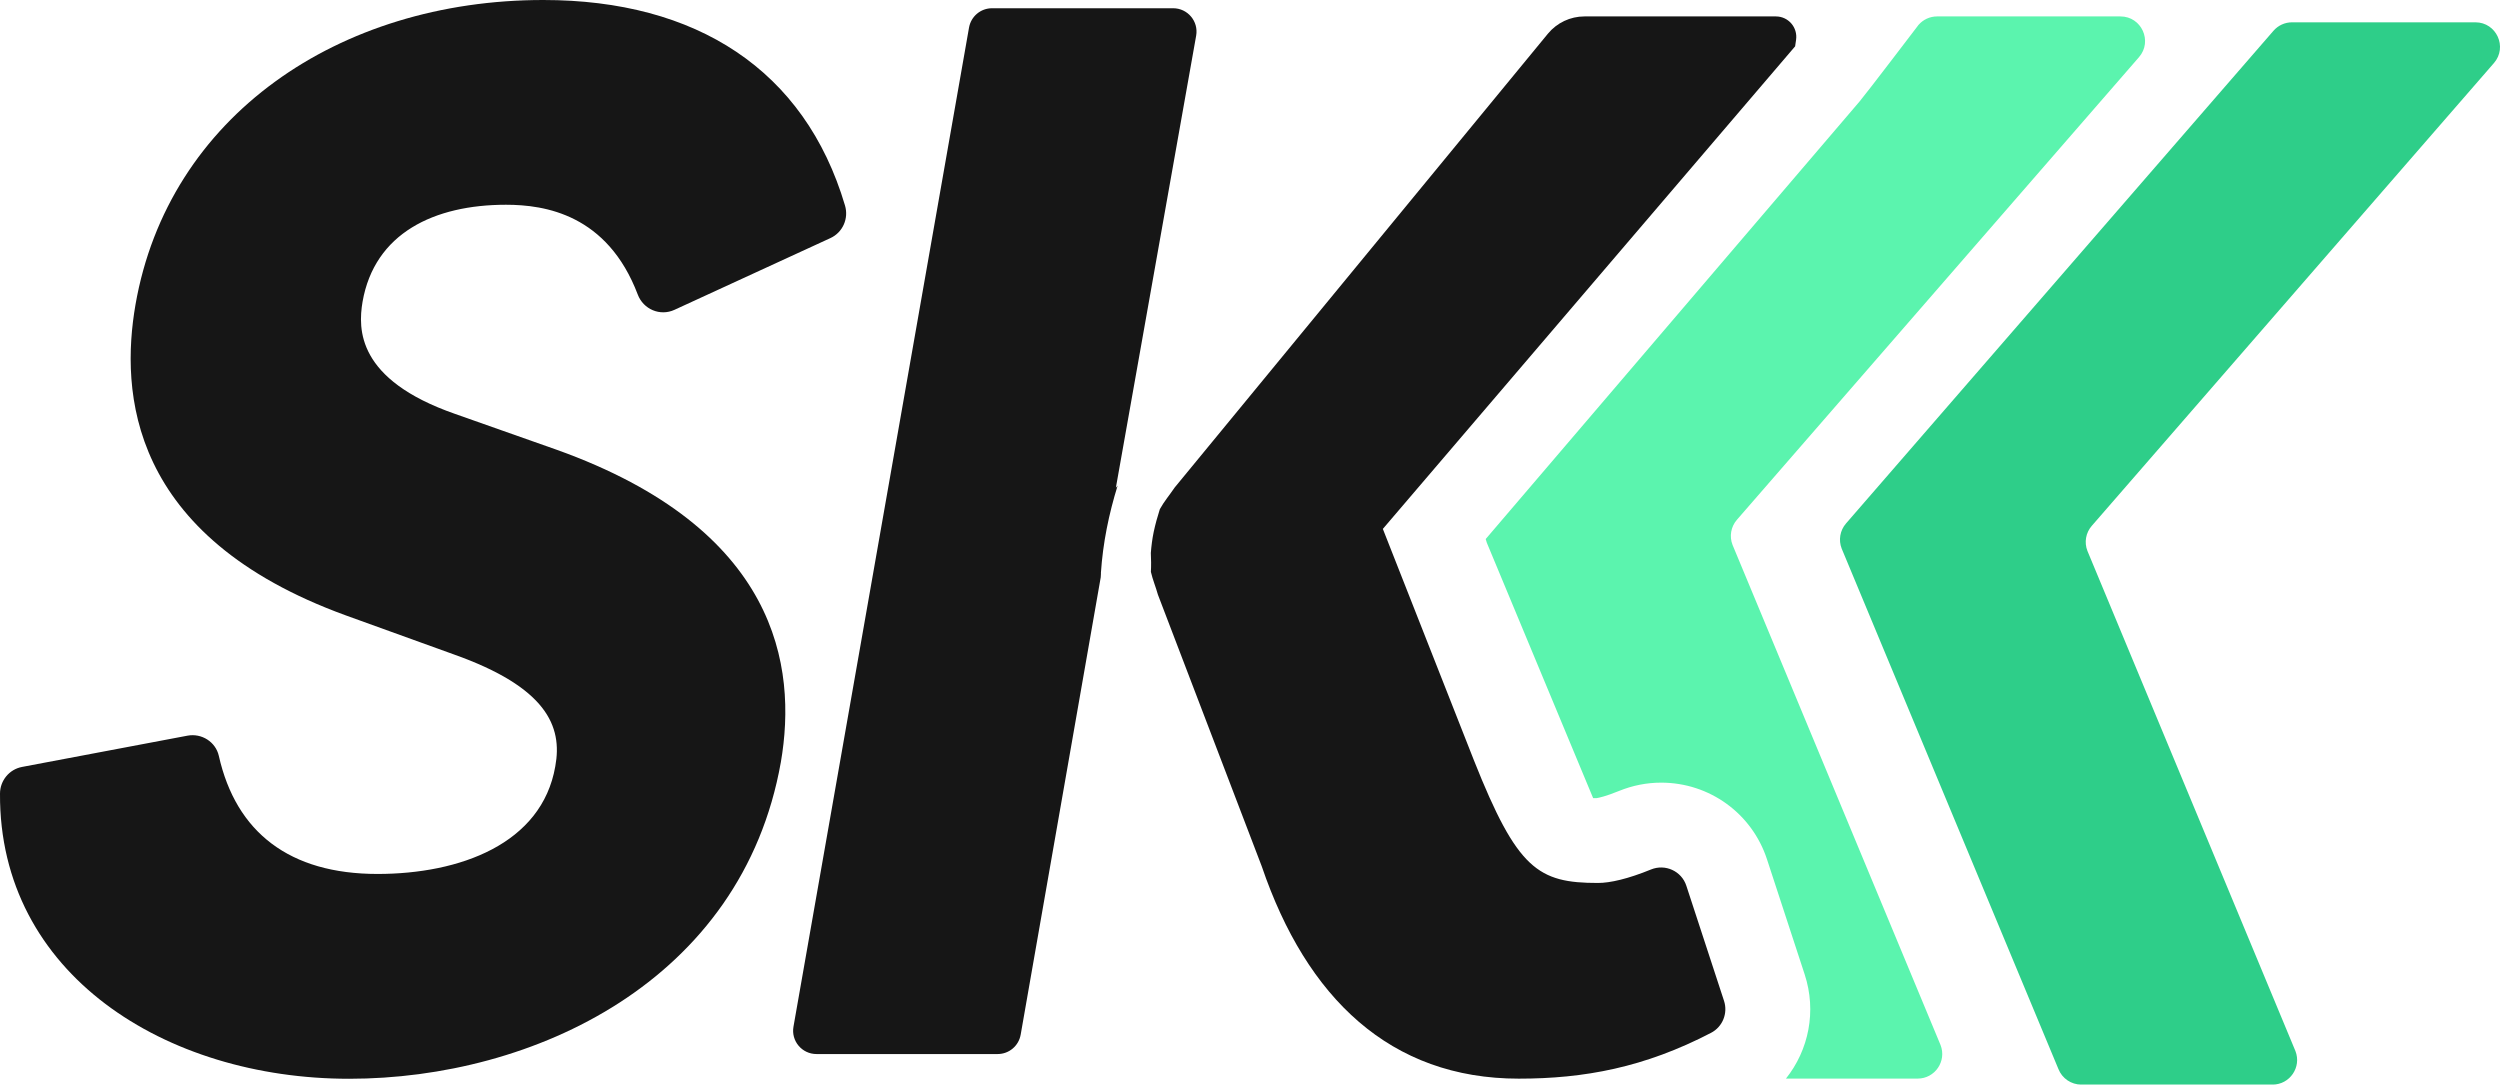 <?xml version="1.0" encoding="UTF-8"?>
<svg id="Layer_1" data-name="Layer 1" xmlns="http://www.w3.org/2000/svg" viewBox="0 0 424.65 184.22">
  <defs>
    <style>
      .cls-1 {
        fill: #2ece89;
      }

      .cls-2 {
        fill: #5bf4ae;
      }

      .cls-3 {
        fill: #161616;
      }
    </style>
  </defs>
  <path class="cls-3" d="M31.85,124.96c2.4-.45,4.78,1.05,5.32,3.43,2.92,13,12.02,20.06,26.95,20.06,13.96,0,27.91-5.08,30.2-18.27,1.27-6.85-1.52-13.45-17.26-19.03l-18.27-6.6c-37.05-13.45-38.32-38.07-35.78-52.78C28.58,19.79,57.51,0,92.28,0c25.97,0,44.42,11.85,51.25,34.9.66,2.21-.37,4.57-2.47,5.54l-26.5,12.19c-2.44,1.12-5.28-.09-6.23-2.6-5.16-13.59-15.74-15.25-22.39-15.25-12.18,0-22.33,4.82-24.36,16.5-.76,4.57-1.02,13.2,15.73,19.03l17.26,6.09c37.56,13.45,40.86,36.8,38.07,53.04-6.6,37.3-42.13,53.8-73.34,53.8S-.17,165.43,0,134.8c.01-2.21,1.57-4.12,3.75-4.53l28.1-5.31Z"/>
  <path class="cls-3" d="M187,97.4v-.08h0c.34-5.13,1.36-10.06,2.84-14.83l-.3.37,13.64-76.8c.43-2.43-1.44-4.66-3.91-4.66h-30.76c-1.93,0-3.57,1.38-3.91,3.28l-29.82,169.71c-.43,2.43,1.44,4.65,3.91,4.65h30.77c1.93,0,3.57-1.38,3.91-3.28l13.6-77.7c.01-.22.02-.44.04-.65Z"/>
  <path class="cls-1" d="M386.17,5.23l-72.61,83.69c-1.02,1.18-1.3,2.82-.73,4.27l36.81,88.39c.63,1.6,2.17,2.65,3.89,2.65h32.48c2.94,0,4.96-2.96,3.89-5.7l-35.33-84.95c-.57-1.45-.28-3.09.74-4.26L423.62,10.71c2.35-2.7.43-6.92-3.15-6.92h-31.15c-1.21,0-2.36.53-3.15,1.44Z"/>
  <g>
    <path class="cls-2" d="M363.33,9.71c2.35-2.7.43-6.92-3.15-6.92h-31.15c-1.21,0-2.36.53-3.15,1.44,0,0-8.88,11.67-10,12.99l-63.52,74.34c.05.21.11.42.19.63l18.06,43.38c.18,0,.38,0,.6,0,.32-.05,1.53-.29,3.8-1.22,2.29-.93,4.69-1.41,7.16-1.41,8.2,0,15.42,5.23,17.97,13.02l6.4,19.55c2.05,6.26.69,12.85-3.18,17.7h22.37c2.94,0,4.96-2.96,3.89-5.7l-35.33-84.95c-.57-1.45-.28-3.09.74-4.27L363.33,9.71Z"/>
    <path class="cls-3" d="M301.66,2.79h-32.52c-2.41,0-4.68,1.08-6.21,2.93l-63.4,77.09c-.83,1.23-1.8,2.37-2.52,3.68-.41,1.28-.77,2.58-1.05,3.9-.24,1.17-.39,2.35-.48,3.54.05,1.07.07,2.13.01,3.21.3,1.32.83,2.56,1.19,3.86l17.65,46.18c7.61,22.33,21.82,36.04,43.65,36.04,11.09,0,21.34-1.89,32.67-7.79,1.96-1.02,2.88-3.33,2.19-5.43l-6.4-19.55c-.81-2.49-3.58-3.75-6-2.76-3.91,1.6-6.95,2.29-9.01,2.29-10.15,0-13.7-2.28-21.06-20.81l-15.48-39.33L304.92,7.87l.16-1.1c.31-2.1-1.31-3.98-3.43-3.98Z"/>
  </g>
</svg>